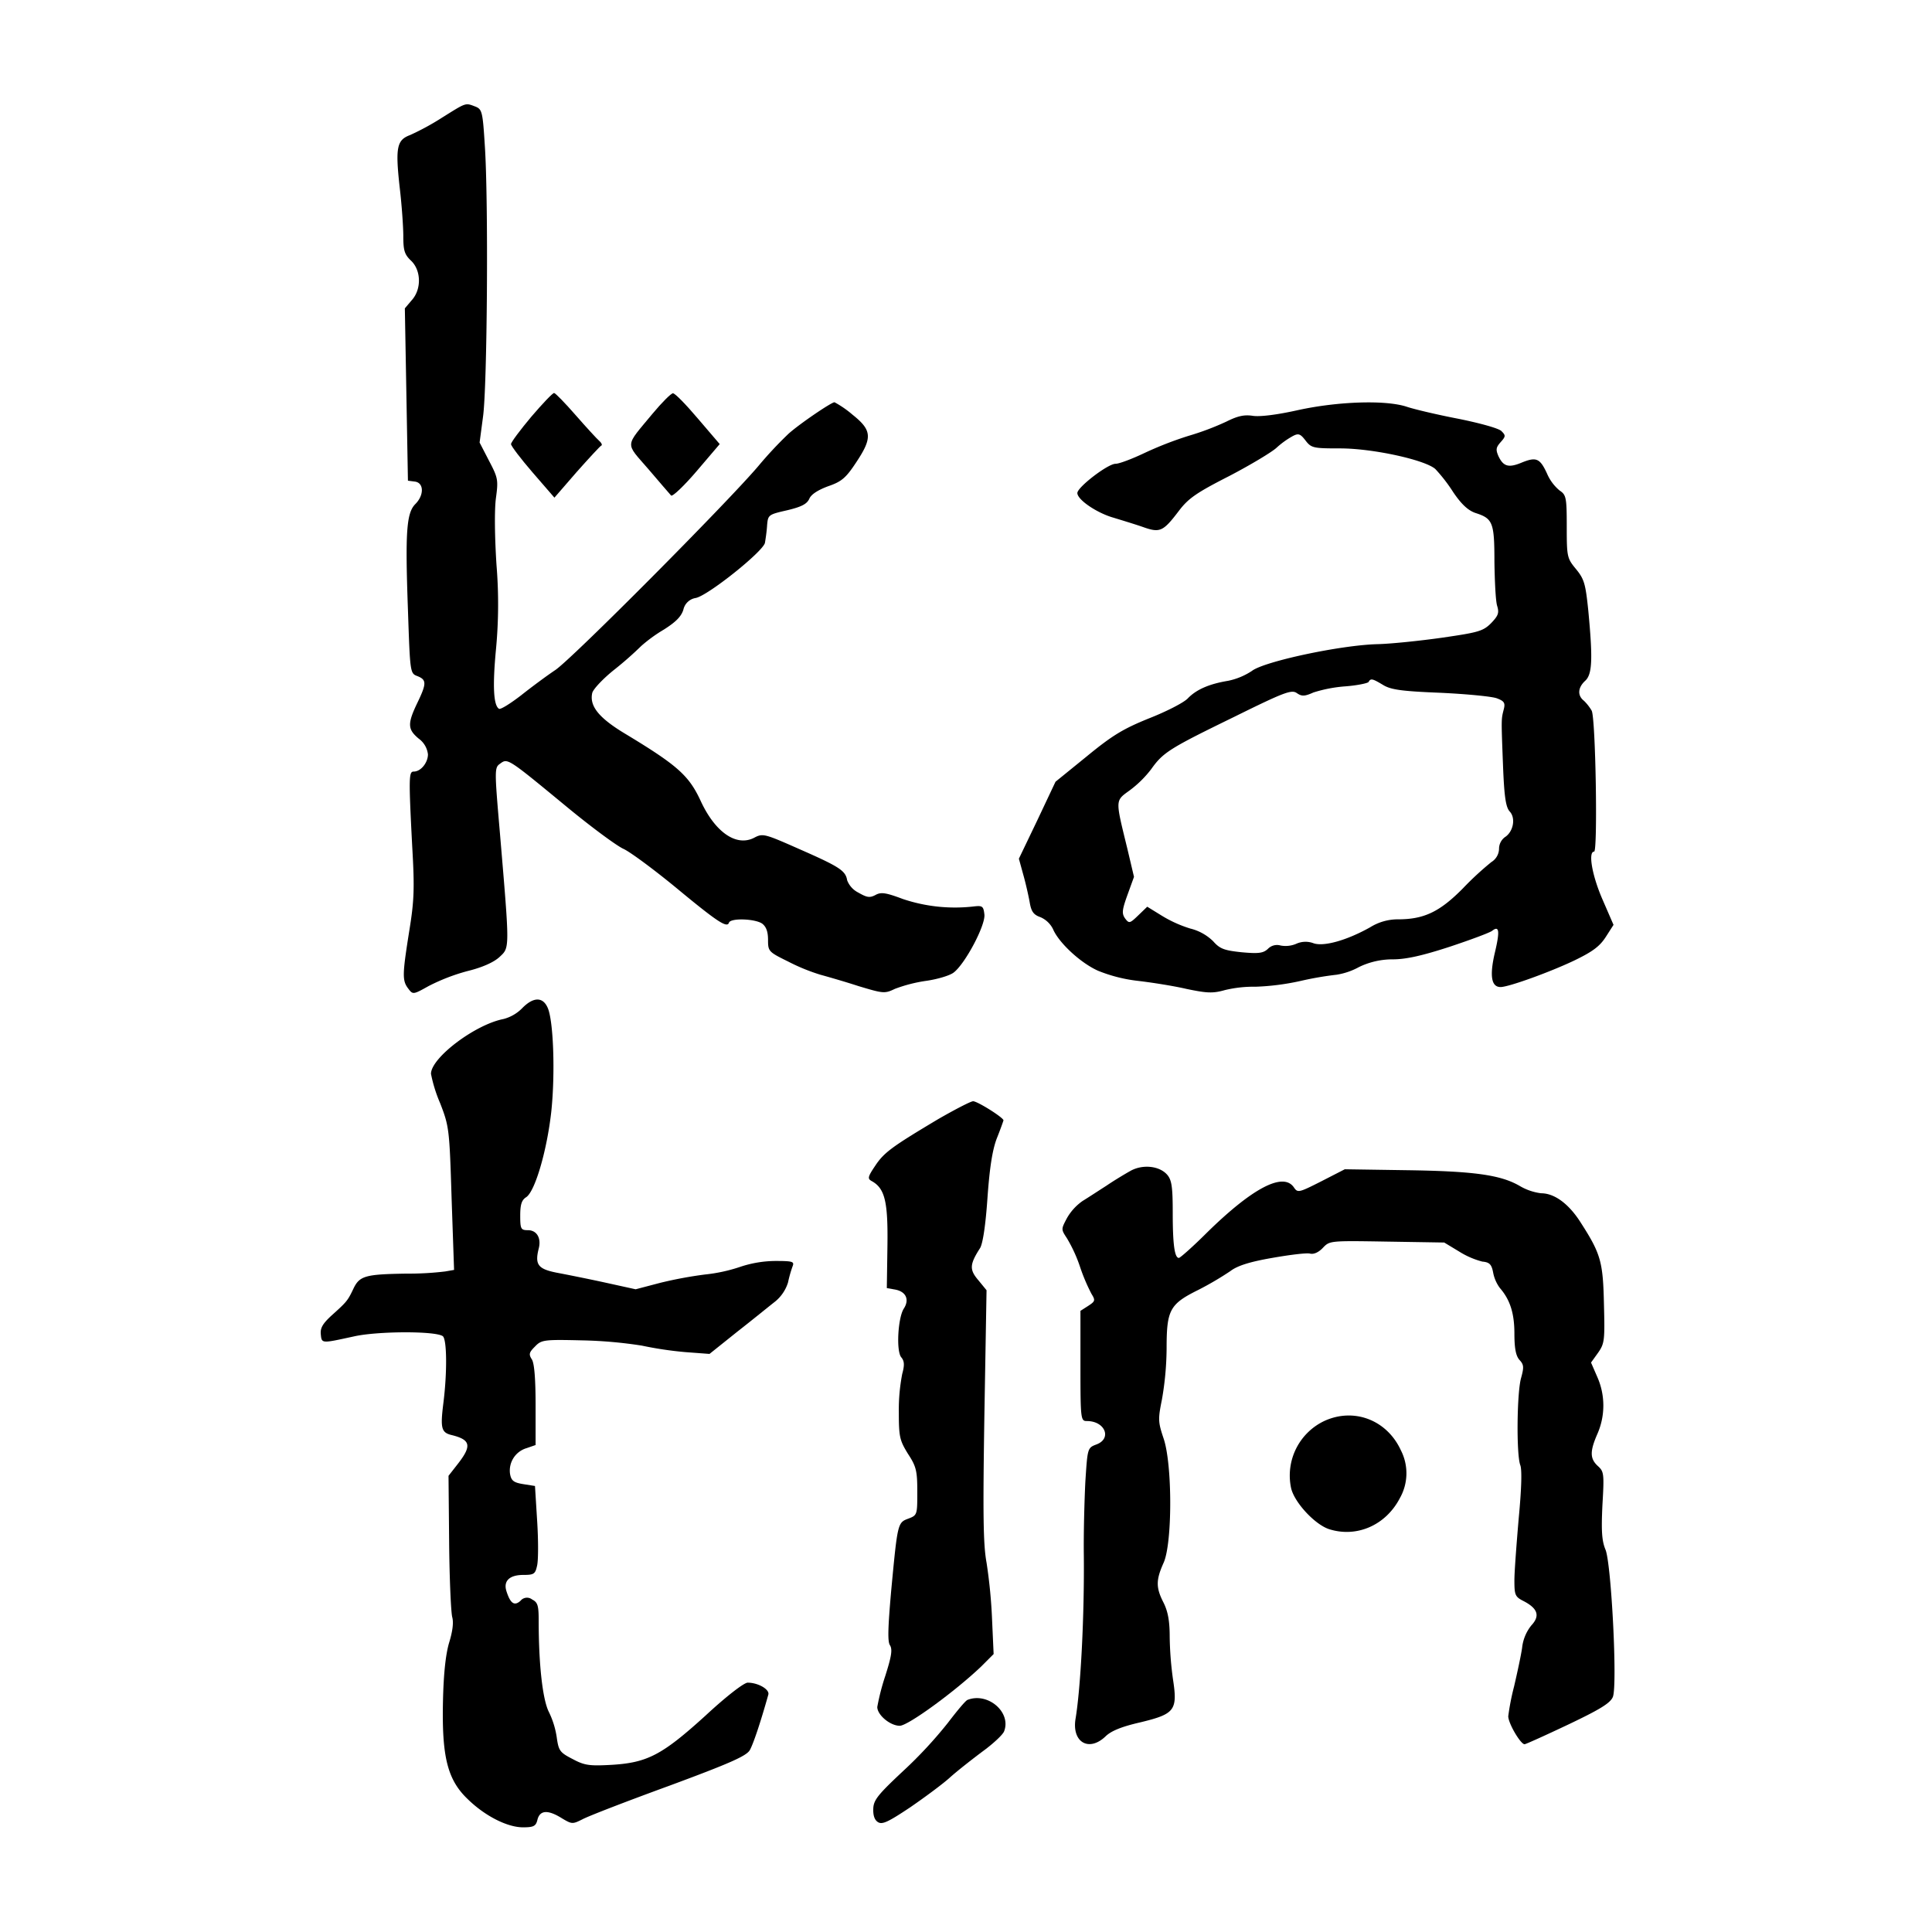<svg viewBox="0 0 500 500" height="500" width="500" xmlns:xlink="http://www.w3.org/1999/xlink" xmlns="http://www.w3.org/2000/svg"><defs><style>.a{fill:#fff;}.b{clip-path:url(#a);}</style><clipPath id="a"><rect transform="translate(-19735 8310)" height="500" width="500" class="a"></rect></clipPath></defs><g transform="translate(19735 -8310)" class="b"><g transform="translate(-19838.172 8922.785)"><path transform="translate(-5.072)" d="M222.571-582.292a66.055,66.055,0,0,1-8.2,4.461c-3.425,1.275-3.824,3.186-2.708,13.383.558,4.62.956,10.435.956,12.825,0,3.664.319,4.7,1.991,6.293,2.629,2.469,2.788,7.408.159,10.276l-1.752,2.071.4,22.3.4,22.3,1.832.239c2.31.319,2.39,3.5.08,5.815s-2.629,7.328-1.912,27.323c.558,16.409.558,16.489,2.469,17.206,2.39.956,2.39,1.912-.08,7.01-2.549,5.337-2.469,6.771.4,9.161a5.843,5.843,0,0,1,2.39,4.063c0,2.151-1.832,4.461-3.664,4.461-1.275,0-1.354,1.195-.4,19.516.637,10.913.478,14.1-.8,21.906-1.752,11.072-1.832,12.666-.239,14.737,1.195,1.593,1.275,1.593,5.257-.637a50.654,50.654,0,0,1,10.117-3.9c3.9-.956,6.851-2.31,8.284-3.664,2.629-2.469,2.629-1.753.08-31.943-1.434-16.649-1.434-17.047.08-18.082,1.912-1.434,1.991-1.354,16.967,10.993,6.452,5.337,13.144,10.276,14.9,11.072s7.886,5.337,13.7,10.117c10.674,8.842,13.144,10.435,13.621,9,.4-1.275,6.771-1.036,8.6.239,1.036.8,1.513,2.071,1.513,4.222,0,2.947.159,3.107,5.178,5.576a50.223,50.223,0,0,0,8.364,3.425c1.752.478,6.213,1.753,9.878,2.947,6.373,1.912,6.771,1.991,9.4.717a38.616,38.616,0,0,1,8.045-2.071c2.868-.4,6.134-1.354,7.169-2.151,2.947-2.23,8.2-12.108,7.966-14.976-.239-2.151-.478-2.39-2.629-2.151a42.352,42.352,0,0,1-18.481-1.912c-4.461-1.673-5.656-1.832-7.09-1.036-1.514.8-2.23.637-4.461-.637a5.92,5.92,0,0,1-2.868-3.186c-.4-2.469-1.991-3.5-12.347-8.045-9-3.983-9.479-4.142-11.71-2.947-4.62,2.39-10.117-1.434-13.86-9.559-3.027-6.532-5.974-9.161-19.277-17.206-7.09-4.222-9.559-7.329-8.762-10.754.319-1.036,2.947-3.824,5.895-6.134a89.954,89.954,0,0,0,6.771-5.974A38.357,38.357,0,0,1,280-449.821c3.027-1.912,4.54-3.346,5.1-5.178a3.9,3.9,0,0,1,3.186-3.027c3.107-.558,17.365-11.949,17.923-14.259.159-.956.478-3.027.558-4.54.239-2.708.319-2.788,5.178-3.9,3.664-.876,5.1-1.593,5.735-2.947.478-1.195,2.31-2.31,4.859-3.266,3.5-1.195,4.62-2.151,7.249-6.134,4.3-6.452,4.142-8.364-.956-12.427a26.01,26.01,0,0,0-4.62-3.186c-.8,0-8.922,5.5-11.869,8.125a102.387,102.387,0,0,0-7.886,8.444c-8.2,9.639-48.113,49.786-52.494,52.733-2.151,1.434-6.134,4.381-8.842,6.532-2.788,2.151-5.337,3.744-5.735,3.5-1.434-.876-1.673-5.895-.8-15.215a123.771,123.771,0,0,0,.159-21.906c-.478-7.329-.558-14.338-.159-17.365.637-4.7.558-5.257-1.752-9.639l-2.469-4.779.876-6.612c1.115-7.727,1.434-56.159.478-70.179-.558-9-.717-9.479-2.549-10.2C228.625-586.2,228.944-586.275,222.571-582.292Z"></path><path transform="translate(-12.577 -19.078)" d="M253.257-485.866c-2.868,3.425-5.257,6.612-5.257,7.09s2.549,3.824,5.576,7.329l5.656,6.532,5.735-6.612c3.186-3.585,6.054-6.691,6.373-6.851.319-.08.159-.637-.478-1.195-.558-.478-3.346-3.5-6.134-6.691-2.708-3.107-5.257-5.735-5.576-5.735C258.754-492,256.125-489.212,253.257-485.866Z"></path><path transform="translate(-20.517 -19.098)" d="M292.582-486.643c-7.249,8.762-7.169,7.329-1.115,14.338,2.947,3.425,5.576,6.532,5.895,6.851.319.4,3.346-2.469,6.612-6.293l5.974-7.01-5.656-6.612c-3.107-3.664-5.974-6.612-6.452-6.532C297.361-491.9,294.971-489.511,292.582-486.643Z"></path><path transform="translate(-46.142 -19.699)" d="M485.09-486.918c-5.337,1.195-9.878,1.752-11.63,1.434-2.23-.319-3.9.08-6.771,1.513a69.681,69.681,0,0,1-9.718,3.664,92.163,92.163,0,0,0-11.471,4.461c-3.186,1.514-6.532,2.788-7.488,2.788-1.991,0-9.878,6.054-9.878,7.568,0,1.752,5.1,5.178,9.32,6.373,2.071.637,5.5,1.673,7.568,2.39,4.461,1.593,5.257,1.274,9.32-4.063,2.469-3.266,4.461-4.7,13.064-9.081,5.5-2.868,11.072-6.213,12.267-7.329a22.274,22.274,0,0,1,4.063-2.947c1.593-.876,2.071-.717,3.425,1.036,1.513,1.991,2.071,2.071,9,2.071,8.364,0,21.906,2.947,24.614,5.337a41.621,41.621,0,0,1,4.62,5.974c2.151,3.186,3.9,4.779,5.815,5.417,4.461,1.434,4.859,2.469,4.859,12.666.08,5.1.319,10.2.717,11.391.558,1.832.239,2.549-1.593,4.461-2.071,2.071-3.346,2.39-12.666,3.744-5.656.8-13.223,1.593-16.728,1.673-9.479.239-29.314,4.461-32.5,6.93a17.547,17.547,0,0,1-6.134,2.549c-4.859.8-8.2,2.23-10.435,4.54-1.036,1.115-5.576,3.425-10.037,5.178-6.691,2.708-9.479,4.381-16.171,9.878l-8.045,6.532-4.7,9.957L413-370.857l1.115,4.063c.637,2.23,1.354,5.417,1.673,7.169.4,2.39.956,3.266,2.788,3.9a6.523,6.523,0,0,1,3.266,3.107c1.434,3.425,7.01,8.683,11.63,10.754a39.279,39.279,0,0,0,10.355,2.629c3.425.4,9.081,1.274,12.506,2.071,5.337,1.115,6.851,1.195,9.957.319a31.716,31.716,0,0,1,7.966-.876,63.477,63.477,0,0,0,11.71-1.513,84.751,84.751,0,0,1,9.24-1.593,17.75,17.75,0,0,0,5.815-1.991,19.943,19.943,0,0,1,8.762-1.991c3.425,0,7.647-.956,14.737-3.266,5.5-1.832,10.435-3.664,10.993-4.142,1.832-1.434,1.991.159.637,5.815-1.354,5.895-.876,8.762,1.513,8.762,2.071,0,12.666-3.824,19.038-6.851,4.779-2.31,6.612-3.664,8.2-6.134l1.991-3.107-2.868-6.612c-2.708-6.213-3.744-12.347-2.151-12.347.956,0,.4-34.571-.637-36.483a12.235,12.235,0,0,0-1.991-2.549c-1.753-1.354-1.593-3.425.319-5.178,1.832-1.673,1.991-5.576.8-18.162-.717-6.93-1.036-8.125-3.186-10.754-2.31-2.788-2.39-3.186-2.39-10.993,0-7.567-.159-8.2-1.832-9.32a11.64,11.64,0,0,1-3.266-4.381c-1.832-3.983-2.788-4.381-6.532-2.868-3.425,1.434-4.779,1.036-6.054-1.673-.717-1.673-.637-2.23.558-3.585,1.354-1.513,1.354-1.752.239-2.868-.637-.717-5.576-2.071-11.072-3.186-5.417-1.036-11.471-2.469-13.383-3.107C508.032-489.626,495.605-489.228,485.09-486.918Zm22.225,71.134c1.991,1.195,4.779,1.593,14.816,1.991,6.771.319,13.383.956,14.577,1.434,1.912.717,2.23,1.195,1.752,2.947-.637,2.549-.637,2.23-.159,14.657.319,7.966.717,10.594,1.752,11.71,1.593,1.752.876,5.257-1.274,6.612a3.768,3.768,0,0,0-1.514,3.027,4.144,4.144,0,0,1-1.991,3.425,79.041,79.041,0,0,0-7.328,6.771c-5.974,6.054-10.037,8.045-16.808,8.045a13.578,13.578,0,0,0-7.249,2.071c-5.974,3.346-11.869,5.018-14.577,4.142a5.841,5.841,0,0,0-4.62.159,7.067,7.067,0,0,1-3.983.4,3.272,3.272,0,0,0-3.266.876c-1.195,1.115-2.39,1.274-6.771.876-4.54-.478-5.656-.876-7.408-2.868a12.812,12.812,0,0,0-5.895-3.266,32.217,32.217,0,0,1-7.408-3.346l-3.744-2.31-2.31,2.23c-2.23,2.151-2.39,2.151-3.425.8-.876-1.274-.8-2.151.637-6.134l1.673-4.62-1.673-7.09c-3.186-13.064-3.266-12.506.558-15.294a28.061,28.061,0,0,0,5.576-5.5c3.107-4.381,4.859-5.417,21.508-13.542,12.9-6.373,14.816-7.09,16.17-6.134,1.275.876,1.991.876,4.3-.159a36.259,36.259,0,0,1,8.364-1.593c3.027-.239,5.656-.8,5.895-1.115C504.049-417.616,504.527-417.456,507.315-415.784Z"></path><path transform="translate(0 -59.165)" d="M238.29-292.677a10.459,10.459,0,0,1-4.859,2.788c-7.328,1.434-18.72,10.037-18.72,14.179a37.482,37.482,0,0,0,2.39,7.647c2.31,5.974,2.39,6.691,2.947,24.614l.637,18.481-2.31.4a78.282,78.282,0,0,1-9.957.558c-10.674.159-12.188.558-13.781,3.9-1.514,3.186-1.753,3.425-5.735,7.01-2.23,2.071-2.868,3.186-2.708,4.779.239,2.469.159,2.39,8.6.558,5.974-1.354,20.87-1.434,22.941-.08,1.115.717,1.195,9.479.159,17.525-.8,6.452-.478,7.488,2.31,8.125,4.7,1.195,5.1,2.708,1.593,7.249l-2.549,3.266.159,17.126c.08,9.479.478,18.162.8,19.436.4,1.434.08,3.744-.8,6.612-.876,2.947-1.434,7.886-1.593,15.135-.319,14.259,1.115,20.313,6.373,25.331,4.461,4.381,10.276,7.328,14.338,7.328,2.788,0,3.346-.319,3.744-1.991.637-2.469,2.708-2.629,6.373-.319,2.549,1.513,2.708,1.513,5.257.239,1.434-.8,11.55-4.7,22.463-8.683,15.932-5.895,19.994-7.727,20.87-9.24.876-1.593,2.629-6.691,4.779-14.338.4-1.354-2.629-3.107-5.337-3.107-.956,0-5.5,3.5-10.913,8.523-11.232,10.2-15.055,12.188-24.3,12.745-5.735.319-7.01.159-10.117-1.514-3.266-1.673-3.585-2.151-4.063-5.417a22.264,22.264,0,0,0-2.071-6.771c-1.593-3.186-2.629-12.108-2.629-23.658,0-3.824-.239-4.7-1.673-5.417a2.153,2.153,0,0,0-3.027.319c-1.593,1.434-2.629.717-3.664-2.549-.8-2.629.876-4.142,4.381-4.142,2.788,0,3.107-.239,3.585-2.469.319-1.434.319-6.612,0-11.55l-.558-9-3.027-.478c-2.469-.4-3.107-.876-3.425-2.629a6.058,6.058,0,0,1,4.3-6.691l2.31-.8v-10.276c0-6.771-.319-10.833-.956-11.869-.876-1.354-.717-1.832.8-3.346,1.673-1.752,2.31-1.832,12.347-1.593a114.673,114.673,0,0,1,15.294,1.354,95.046,95.046,0,0,0,11.152,1.673l6.373.478,7.169-5.735c3.983-3.107,8.364-6.691,9.8-7.806a10.349,10.349,0,0,0,3.346-4.939,32.46,32.46,0,0,1,1.195-4.222c.478-1.195,0-1.354-4.461-1.354a29.29,29.29,0,0,0-9.081,1.513,42.058,42.058,0,0,1-9.161,1.991,106.487,106.487,0,0,0-11.55,2.151l-6.373,1.673-7.966-1.752c-4.381-.956-9.957-2.071-12.506-2.549-4.779-.956-5.656-2.071-4.62-6.213.717-2.708-.478-4.779-2.788-4.779-1.832,0-1.991-.319-1.991-3.824,0-2.868.4-3.983,1.513-4.7,2.31-1.434,5.417-12.108,6.532-22.225,1.036-9.878.558-23.579-.956-26.845C243.627-295.7,241.158-295.625,238.29-292.677Z"></path><path transform="translate(-36.231 -65.885)" d="M382.218-257.28c-11.869,7.09-14.02,8.6-16.33,12.108-1.991,2.947-1.991,3.346-.8,3.983,3.346,1.912,4.142,5.337,3.983,16.728l-.159,10.913,2.23.4c2.788.558,3.664,2.629,2.151,4.939-1.513,2.39-1.991,10.993-.637,12.586.8.956.876,1.991.239,4.3a48.993,48.993,0,0,0-.876,9.957c0,6.373.239,7.249,2.39,10.754,2.151,3.266,2.39,4.461,2.39,9.8,0,5.895,0,6.054-2.31,6.93-2.788,1.036-2.788,1.115-4.461,18.8-.8,9.161-.956,12.984-.319,13.94.717,1.115.4,2.947-1.195,7.966a58.3,58.3,0,0,0-2.071,8.045c0,2.071,3.346,4.859,5.815,4.859,2.151,0,14.338-8.922,21.03-15.294l3.266-3.266-.4-8.842a133.612,133.612,0,0,0-1.434-14.816c-.876-4.779-.956-12.586-.558-38.236l.558-32.261-2.151-2.629c-2.31-2.708-2.23-4.063.478-8.284.717-1.195,1.434-5.974,1.912-12.984.558-7.806,1.274-12.506,2.469-15.533.956-2.39,1.673-4.461,1.673-4.54,0-.717-6.851-5.018-7.886-4.939C390.5-261.821,386.52-259.75,382.218-257.28Z"></path><path transform="translate(-49.026 -70.214)" d="M444.8-239.569c-1.434.8-4.222,2.469-6.213,3.824-1.991,1.275-4.779,3.107-6.213,3.983a13.647,13.647,0,0,0-4.063,4.461c-1.513,2.868-1.513,2.868,0,5.178a37.7,37.7,0,0,1,3.425,7.488,47.8,47.8,0,0,0,2.947,6.93c1.036,1.673.956,1.912-.876,3.107l-1.991,1.275v14.259c0,13.86.08,14.259,1.673,14.259,4.7,0,6.532,4.54,2.469,6.054-2.31.876-2.31.956-2.868,9.559-.239,4.779-.478,13.3-.4,19.038.159,15.693-.8,34.412-2.151,42.458-.956,5.974,3.425,8.6,7.727,4.54,1.434-1.434,4.142-2.549,9-3.664,8.922-2.151,9.718-3.107,8.523-10.993a87.733,87.733,0,0,1-.876-11.232c0-4.063-.478-6.532-1.593-8.762-1.991-3.9-1.991-5.815,0-10.276,2.31-5.018,2.31-25.57,0-32.261-1.434-4.3-1.434-4.939-.4-10.117a79.6,79.6,0,0,0,1.195-13.144c0-9.957.8-11.471,8.2-15.135a82.706,82.706,0,0,0,8.284-4.859c1.752-1.354,4.859-2.39,10.833-3.425,4.54-.8,9-1.354,9.8-1.115.956.239,2.23-.319,3.346-1.514,1.752-1.832,1.832-1.832,16.569-1.593l14.816.239,3.824,2.31a21.242,21.242,0,0,0,6.054,2.629c1.832.159,2.39.717,2.788,2.868a9.716,9.716,0,0,0,1.752,3.983c2.629,3.027,3.744,6.532,3.744,11.789,0,3.9.4,5.815,1.354,6.851,1.115,1.195,1.115,1.912.4,4.54-1.115,3.664-1.275,19.835-.239,22.623.478,1.195.319,6.213-.4,13.781-.558,6.532-1.115,13.781-1.115,16.011,0,3.824.159,4.3,2.39,5.417,3.664,1.912,4.3,3.824,1.991,6.293a11.109,11.109,0,0,0-2.39,5.815c-.319,2.151-1.275,6.532-2.071,9.957a63.314,63.314,0,0,0-1.513,7.727c0,1.832,3.186,7.249,4.222,7.249.319,0,5.417-2.31,11.311-5.1,8.364-3.983,10.913-5.576,11.55-7.169,1.195-3.107-.4-34.412-1.912-38.076-.956-2.31-1.115-4.779-.8-11.55.478-8.125.4-8.683-1.195-10.117-2.071-1.912-2.071-3.824-.08-8.364a18.256,18.256,0,0,0-.08-14.737l-1.593-3.664,1.832-2.549c1.673-2.39,1.753-3.266,1.513-12.506-.239-10.993-.8-13.064-5.974-21.109-3.107-4.939-6.851-7.647-10.276-7.647a14.48,14.48,0,0,1-5.576-1.912c-4.939-2.868-11.949-3.824-29.473-4.063l-15.772-.239-6.054,3.107c-5.974,3.027-6.134,3.027-7.169,1.514-2.788-3.9-10.674.239-22.384,11.71-3.664,3.664-7.01,6.612-7.329,6.612-1.115,0-1.593-3.5-1.593-11.63,0-6.532-.239-8.444-1.354-9.8C452.367-240.843,447.986-241.321,444.8-239.569Z"></path><path transform="translate(-64.052 -86.655)" d="M510.09-158.446a15.625,15.625,0,0,0-8.762,17.286c.717,3.664,6.054,9.479,9.8,10.754,7.169,2.31,14.737-.956,18.4-8.045a13.047,13.047,0,0,0,.239-12.347C526.181-158.6,517.737-161.871,510.09-158.446Z"></path><path transform="translate(-36.518 -105.333)" d="M390.073-67.518c-.558.239-2.788,2.947-5.1,5.974a112.763,112.763,0,0,1-11.63,12.506c-6.373,5.974-7.568,7.408-7.647,9.639-.08,1.752.319,2.947,1.195,3.5,1.115.717,2.629,0,8.364-3.824,3.823-2.629,8.444-6.054,10.2-7.647s5.5-4.54,8.364-6.691c2.868-2.071,5.417-4.461,5.735-5.337C401.464-64.332,395.33-69.589,390.073-67.518Z"></path></g></g></svg>